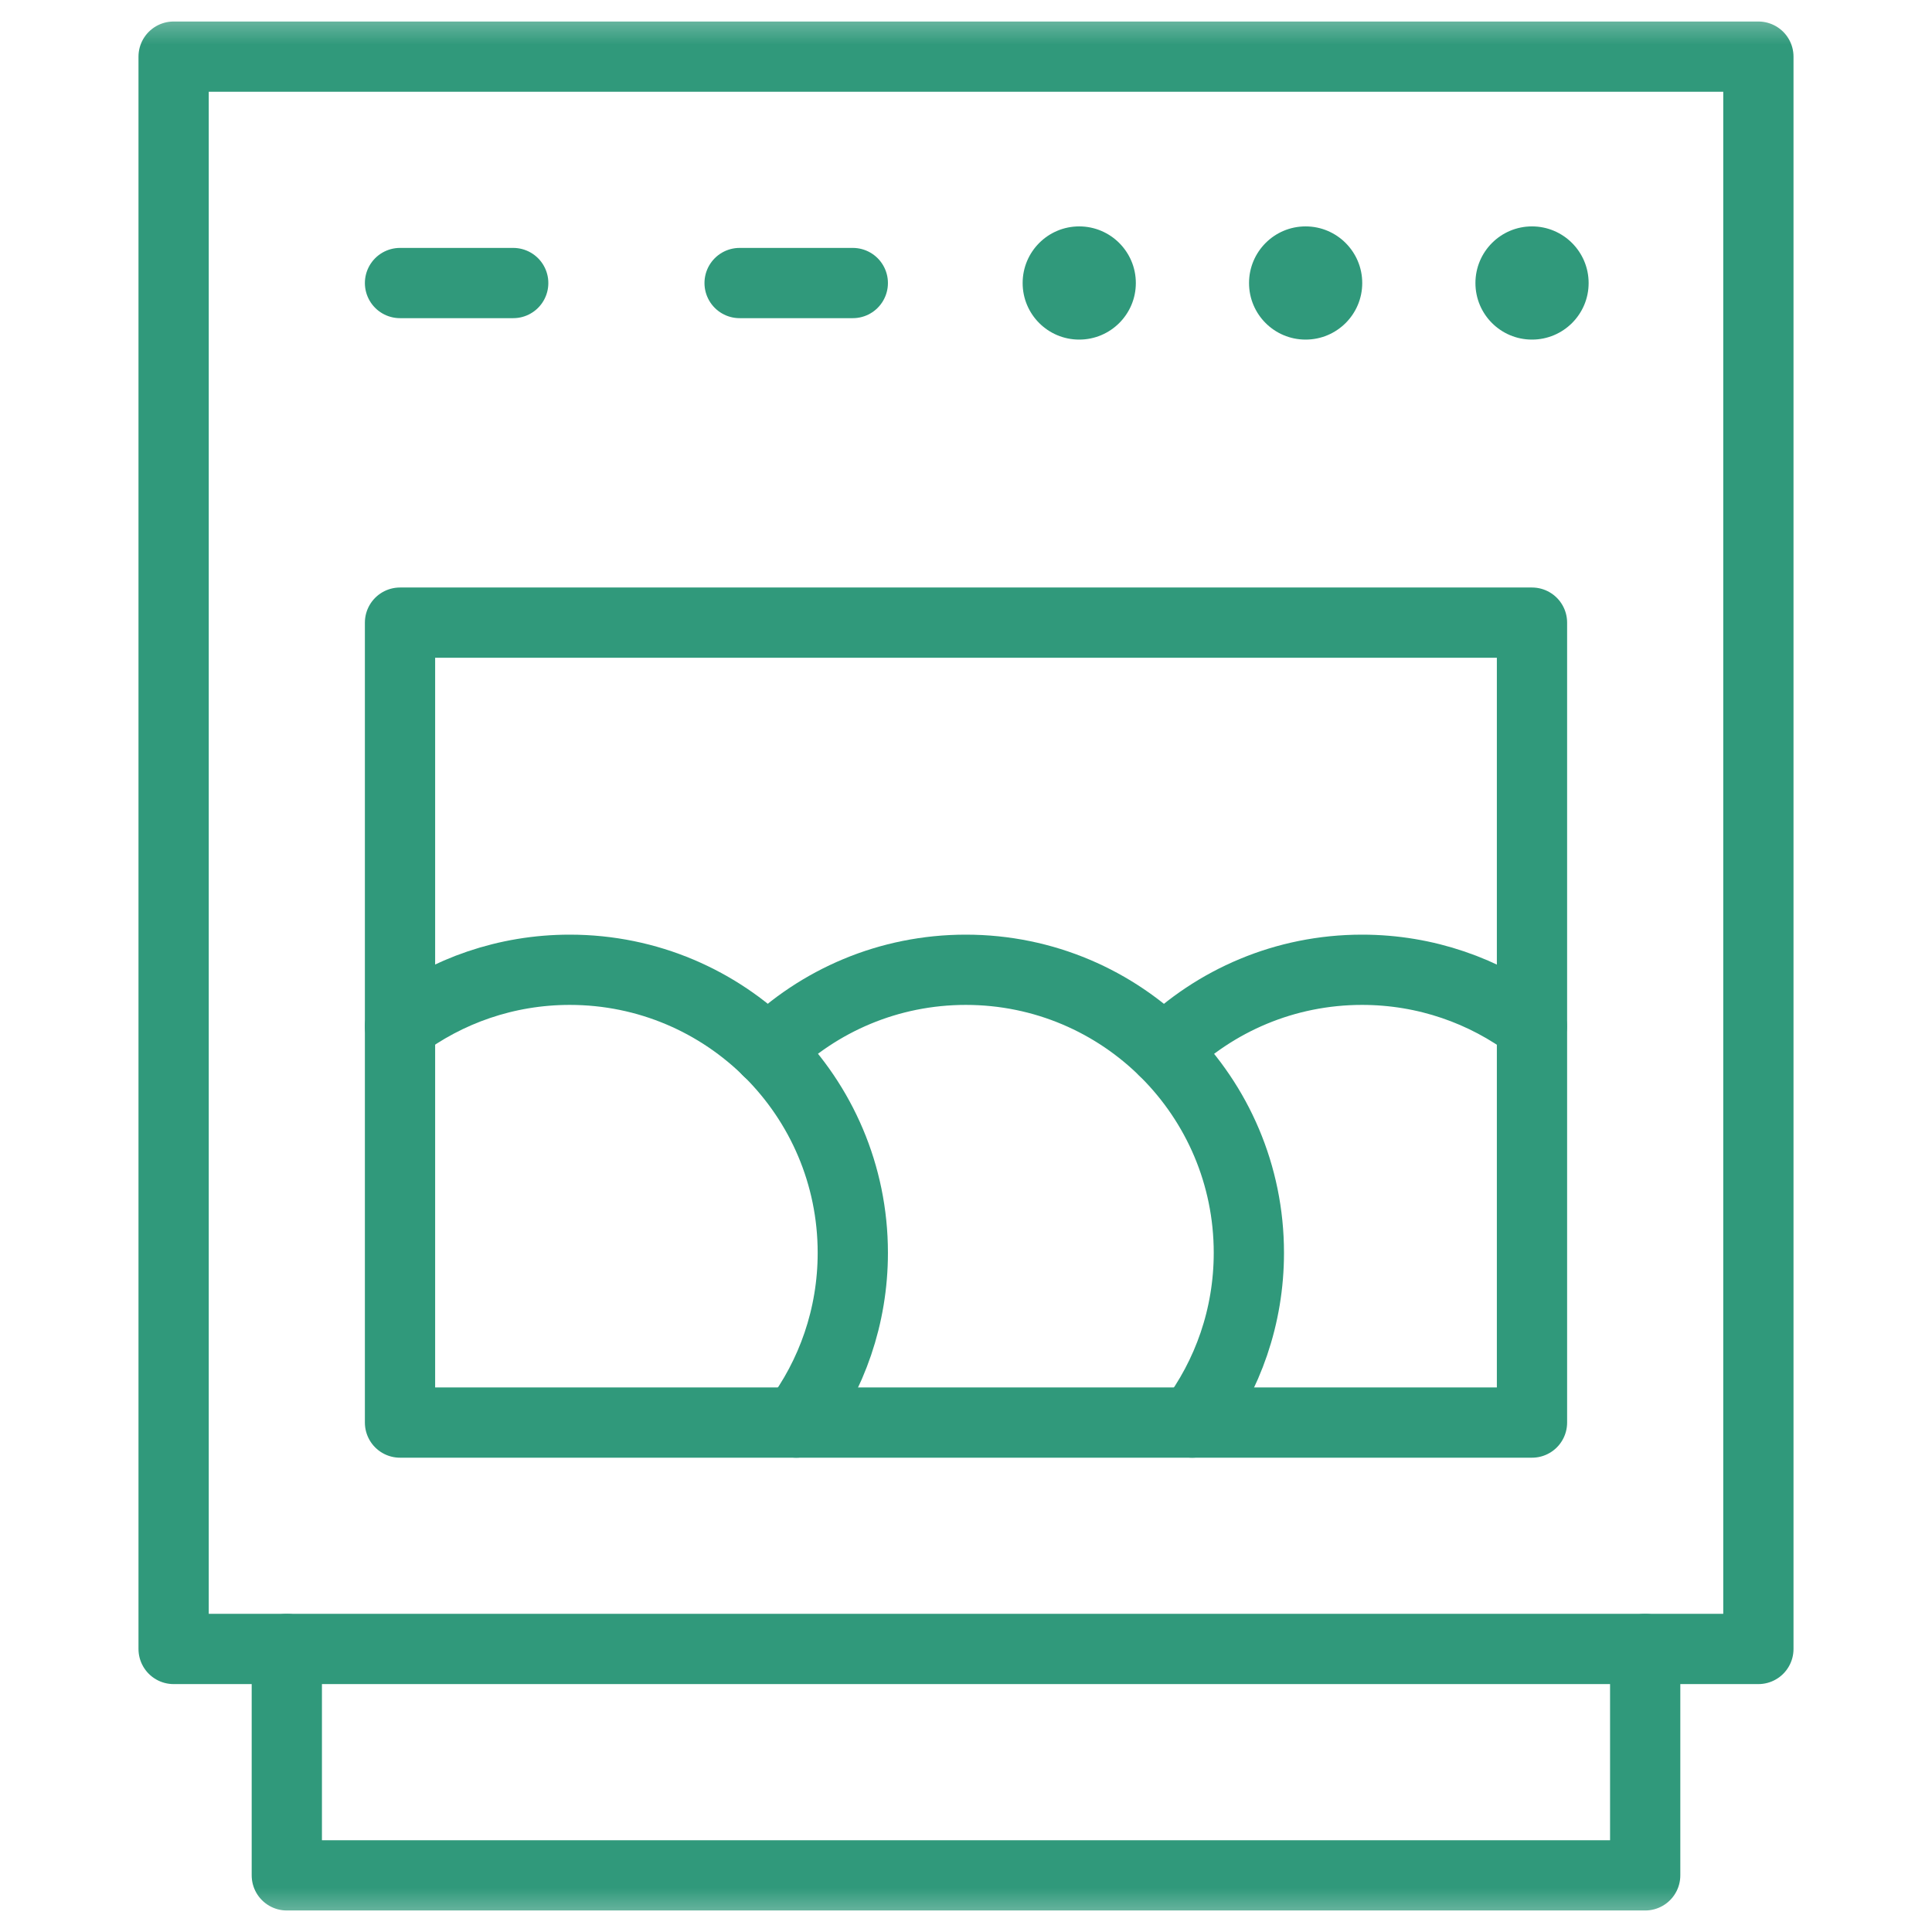 <svg width="22" height="22" viewBox="0 0 22 22" fill="none" xmlns="http://www.w3.org/2000/svg">
<g clip-path="url(#clip0_3987_8787)">
<mask id="mask0_3987_8787" style="mask-type:luminance" maskUnits="userSpaceOnUse" x="0" y="0" width="22" height="22">
<path d="M0 1.90735e-06H22V22H0V1.90735e-06Z" fill="white"/>
</mask>
<g mask="url(#mask0_3987_8787)">
<path d="M11.645 3.223C11.645 2.867 11.933 2.578 12.289 2.578C12.645 2.578 12.934 2.867 12.934 3.223C12.934 3.579 12.645 3.867 12.289 3.867C11.933 3.867 11.645 3.579 11.645 3.223Z" fill="#30997B"/>
<path d="M14.223 3.223C14.223 2.867 14.511 2.578 14.867 2.578C15.223 2.578 15.512 2.867 15.512 3.223C15.512 3.579 15.223 3.867 14.867 3.867C14.511 3.867 14.223 3.579 14.223 3.223Z" fill="#30997B"/>
<path d="M16.801 3.223C16.801 2.867 17.089 2.578 17.445 2.578C17.801 2.578 18.09 2.867 18.09 3.223C18.09 3.579 17.801 3.867 17.445 3.867C17.089 3.867 16.801 3.579 16.801 3.223Z" fill="#30997B"/>
<path d="M20.023 18.777H1.977V0.645H20.023V18.777Z" stroke="#30997B" stroke-width="0.8" stroke-miterlimit="10" stroke-linecap="round" stroke-linejoin="round"/>
<path d="M18.734 18.777V21.355H3.266V18.777" stroke="#30997B" stroke-width="0.8" stroke-miterlimit="10" stroke-linecap="round" stroke-linejoin="round"/>
<path d="M17.445 16.199H4.555V7.09H17.445V16.199Z" stroke="#30997B" stroke-width="0.8" stroke-miterlimit="10" stroke-linecap="round" stroke-linejoin="round"/>
<path d="M4.555 11.687C5.093 11.283 5.763 11.043 6.488 11.043C8.268 11.043 9.711 12.486 9.711 14.266C9.711 14.991 9.471 15.661 9.067 16.199" stroke="#30997B" stroke-width="0.8" stroke-miterlimit="10" stroke-linecap="round" stroke-linejoin="round"/>
<path d="M8.742 11.964C9.323 11.394 10.12 11.043 10.998 11.043C12.778 11.043 14.221 12.486 14.221 14.266C14.221 14.991 13.981 15.661 13.576 16.199" stroke="#30997B" stroke-width="0.8" stroke-miterlimit="10" stroke-linecap="round" stroke-linejoin="round"/>
<path d="M13.254 11.964C13.835 11.394 14.632 11.043 15.51 11.043C16.235 11.043 16.905 11.283 17.443 11.687" stroke="#30997B" stroke-width="0.8" stroke-miterlimit="10" stroke-linecap="round" stroke-linejoin="round"/>
<path d="M5.844 3.223H4.555" stroke="#30997B" stroke-width="0.8" stroke-miterlimit="10" stroke-linecap="round" stroke-linejoin="round"/>
<path d="M9.711 3.223H8.422" stroke="#30997B" stroke-width="0.8" stroke-miterlimit="10" stroke-linecap="round" stroke-linejoin="round"/>
</g>
</g>
<defs>
<clipPath id="clip0_3987_8787">
<rect width="22" height="22" fill="white"/>
</clipPath>
</defs>
</svg>
